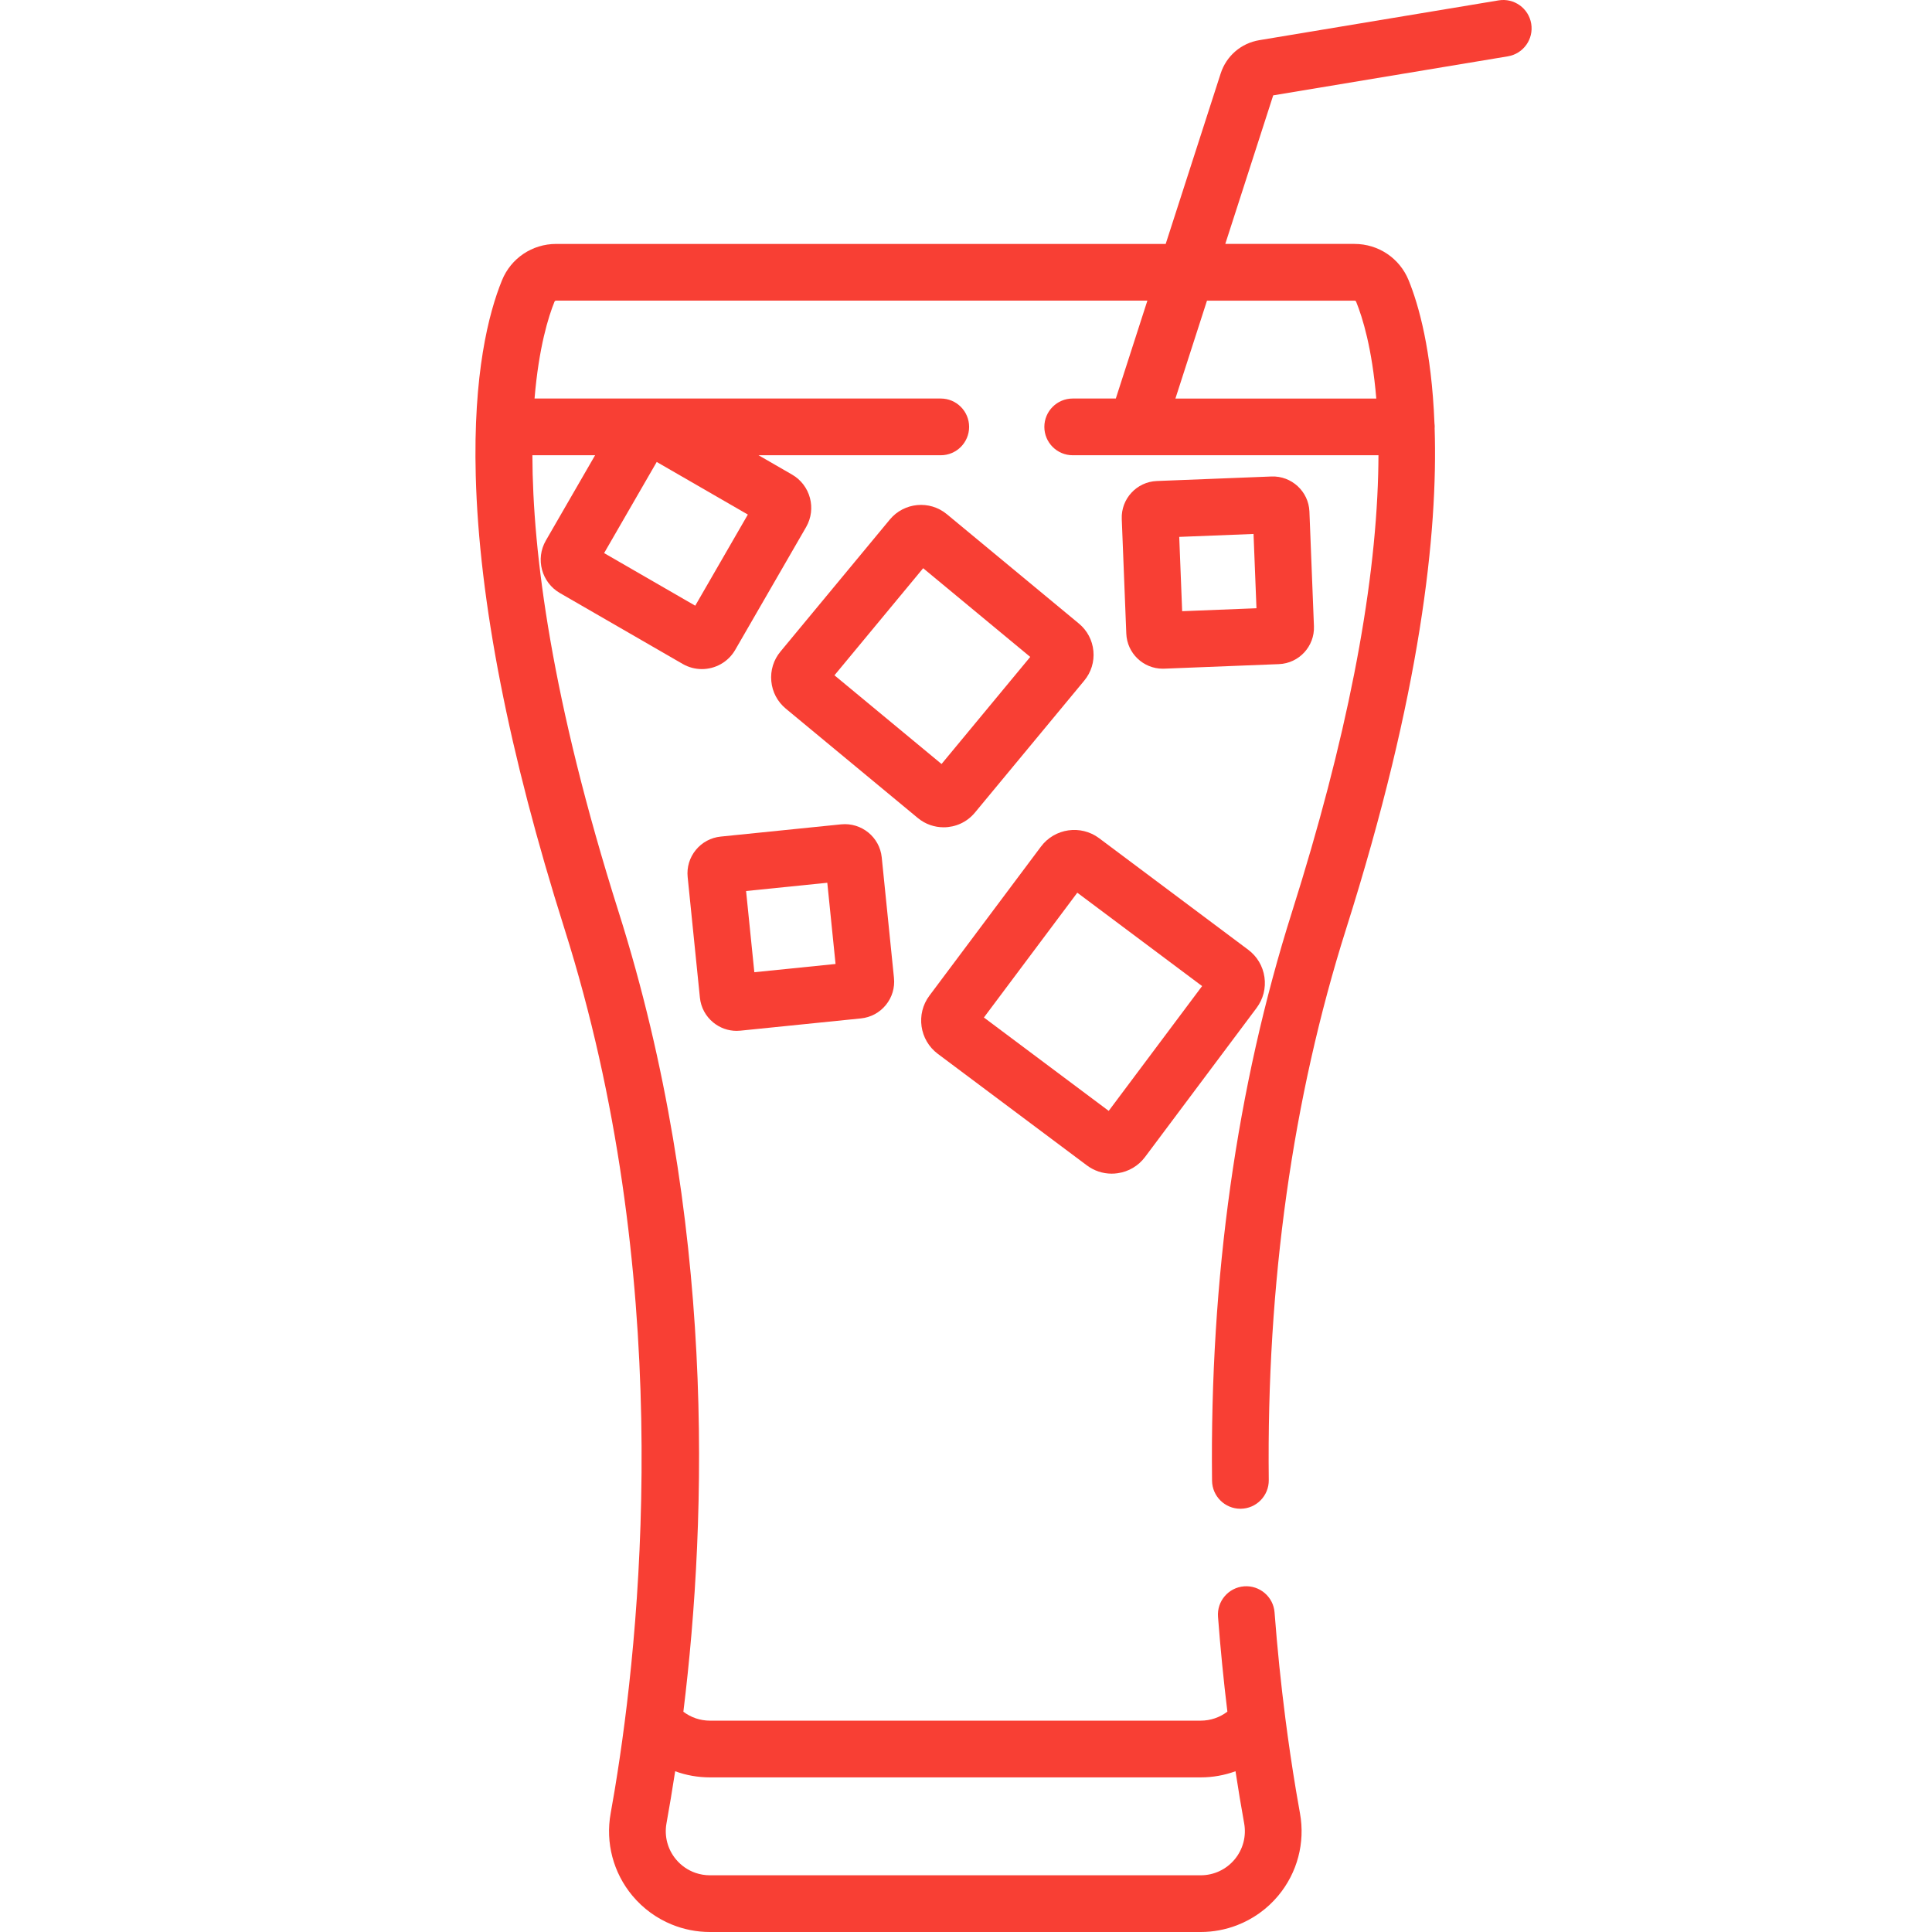 <?xml version="1.0"?>
<svg xmlns="http://www.w3.org/2000/svg" xmlns:xlink="http://www.w3.org/1999/xlink" xmlns:svgjs="http://svgjs.com/svgjs" version="1.1" width="512" height="512" x="0" y="0" viewBox="0 0 511 511.998" style="enable-background:new 0 0 512 512" xml:space="preserve" class=""><g transform="matrix(1,0,0,1,125,0)"><path xmlns="http://www.w3.org/2000/svg" d="m280.289 6.285c-.68-4.094-4.543-6.863-8.648-6.184l-63.422 10.547c-4.812.801-8.73 4.184-10.227 8.824l-14.57 45.172h-161.535c-6.34 0-11.973 3.785-14.355 9.641-3.559 8.746-7.656 24.828-6.953 51.754.867 33.141 8.785 73.57 23.535 120.172 28.75 90.82 20.766 180.484 14.012 223.66-.199 1.273-.402 2.539-.609 3.797-.062.383-.125.77-.188 1.141-.324 1.93-.656 3.844-.996 5.73-1.414 7.801.691 15.77 5.777 21.859 2.84 3.398 6.426 5.992 10.418 7.617 3.168 1.293 6.594 1.984 10.113 1.984h130.059c3.344 0 6.602-.629 9.633-1.797 4.184-1.613 7.945-4.27 10.898-7.809 5.082-6.086 7.191-14.055 5.777-21.855-.312-1.719-.613-3.465-.91-5.219-.051-.305-.105-.605-.156-.91-1.035-6.191-1.977-12.57-2.809-19.039 0-.004 0-.004 0-.008-1.18-9.195-2.141-18.562-2.859-28.043-.312-4.141-3.934-7.234-8.062-6.926-4.141.312-7.242 3.926-6.926 8.062.645 8.484 1.48 16.875 2.484 25.148-2.012 1.531-4.477 2.387-7.07 2.387h-130.059c-2.582 0-5.031-.848-7.039-2.363 6.398-52.008 8.547-130.75-17.156-211.953-17.816-56.281-22.785-95.211-22.855-121.027h16.617l-13.051 22.605c-2.805 4.863-1.137 11.102 3.727 13.91l32.547 18.793c1.598.922 3.348 1.359 5.074 1.359 3.52 0 6.949-1.824 8.836-5.09l18.789-32.543c2.809-4.863 1.137-11.105-3.727-13.914l-8.875-5.121h48.285c4.152 0 7.516-3.363 7.516-7.516 0-4.152-3.363-7.516-7.516-7.516h-107.648c1.133-13.598 3.688-21.73 5.289-25.668.066-.168.238-.273.434-.273h156.684l-8.367 25.941h-11.422c-4.148 0-7.516 3.363-7.516 7.516 0 4.152 3.367 7.516 7.516 7.516h81.027c-.008 1.617-.027 3.281-.074 5-.828 31.73-8.512 70.77-22.84 116.027-14.672 46.348-21.797 97.059-21.188 150.734.051 4.117 3.406 7.426 7.516 7.426h.086c4.152-.047 7.477-3.449 7.43-7.598-.594-52.074 6.297-101.203 20.484-146.027 19.789-62.508 24.367-104.992 23.473-132.738.004-.113.02-.227.02-.34 0-.32-.027-.633-.066-.941-.758-19.422-4.203-31.426-6.84-37.906-2.383-5.859-8.02-9.641-14.355-9.641h-34.238l12.699-39.371 62.195-10.344c4.094-.68 6.859-4.551 6.18-8.645zm-229.164 476.918c.766-4.238 1.543-8.855 2.301-13.805 2.91 1.066 6.02 1.625 9.215 1.625h130.059c3.195 0 6.309-.562 9.223-1.629.707 4.66 1.473 9.266 2.293 13.809.617 3.414-.305 6.898-2.527 9.562-1.117 1.336-2.492 2.387-4.027 3.105-1.531.715-3.223 1.098-4.961 1.098h-130.059c-1.305 0-2.582-.215-3.789-.625-2.004-.684-3.805-1.91-5.199-3.578-2.227-2.664-3.148-6.148-2.527-9.562zm-2.586-360.781 24.148 13.941-13.941 24.152-24.148-13.941zm184.914-42.746c.195 0 .367.105.434.273 1.73 4.25 4.227 12.395 5.344 25.668h-53.234l8.367-25.941zm0 0" fill="#f83f34" data-original="#000000" style="" class=""/><path xmlns="http://www.w3.org/2000/svg" d="m117.734 216.781c2 1.656 4.426 2.461 6.84 2.461 3.09 0 6.16-1.32 8.281-3.883l28.98-34.984c1.832-2.211 2.695-5 2.426-7.855-.27-2.859-1.633-5.438-3.844-7.27l-34.988-28.98c-4.559-3.781-11.344-3.141-15.121 1.418l-28.98 34.988c-1.832 2.207-2.691 4.996-2.422 7.855.266 2.855 1.633 5.438 3.84 7.266zm1.414-66.199 28.375 23.508-23.504 28.379-28.379-23.508zm0 0" fill="#f83f34" data-original="#000000" style="" class=""/><path xmlns="http://www.w3.org/2000/svg" d="m123.027 279.277 39.5 29.555c1.926 1.441 4.215 2.199 6.578 2.199.527 0 1.059-.039 1.594-.117 2.91-.418 5.488-1.945 7.25-4.301l29.559-39.504c1.762-2.355 2.5-5.258 2.082-8.168-.422-2.914-1.949-5.492-4.305-7.25l-39.504-29.559c-4.863-3.637-11.781-2.641-15.418 2.223l-29.559 39.5c-3.637 4.863-2.641 11.781 2.223 15.422zm36.969-42.703 33.074 24.746-24.75 33.074-33.074-24.746zm0 0" fill="#f83f34" data-original="#000000" style="" class=""/><path xmlns="http://www.w3.org/2000/svg" d="m182.641 177.211c.129 0 .258-.004.387-.008l30.395-1.203c5.332-.211 9.496-4.715 9.285-10.047l-1.199-30.402c-.215-5.324-4.746-9.48-10.047-9.277l-30.395 1.199c-5.332.211-9.496 4.719-9.289 10.047l1.203 30.395c.203 5.203 4.5 9.297 9.66 9.297zm24.059-35.707.777 19.688-19.691.781-.777-19.691zm0 0" fill="#f83f34" data-original="#000000" style="" class=""/><path xmlns="http://www.w3.org/2000/svg" d="m97.434 218.457-31.941 3.246c-2.602.266-4.945 1.523-6.602 3.555-1.652 2.027-2.418 4.574-2.152 7.18l3.242 31.938c.266 2.605 1.527 4.949 3.555 6.602 1.766 1.441 3.926 2.207 6.172 2.207.336 0 .672-.02 1.008-.051l31.941-3.246c2.605-.266 4.949-1.527 6.602-3.555 1.652-2.027 2.418-4.578 2.152-7.18l-3.242-31.941c-.547-5.371-5.363-9.281-10.734-8.754zm-23.027 39.191-2.188-21.52 21.523-2.188 2.188 21.523zm0 0" fill="#f83f34" data-original="#000000" style="" class=""/></g></svg>
